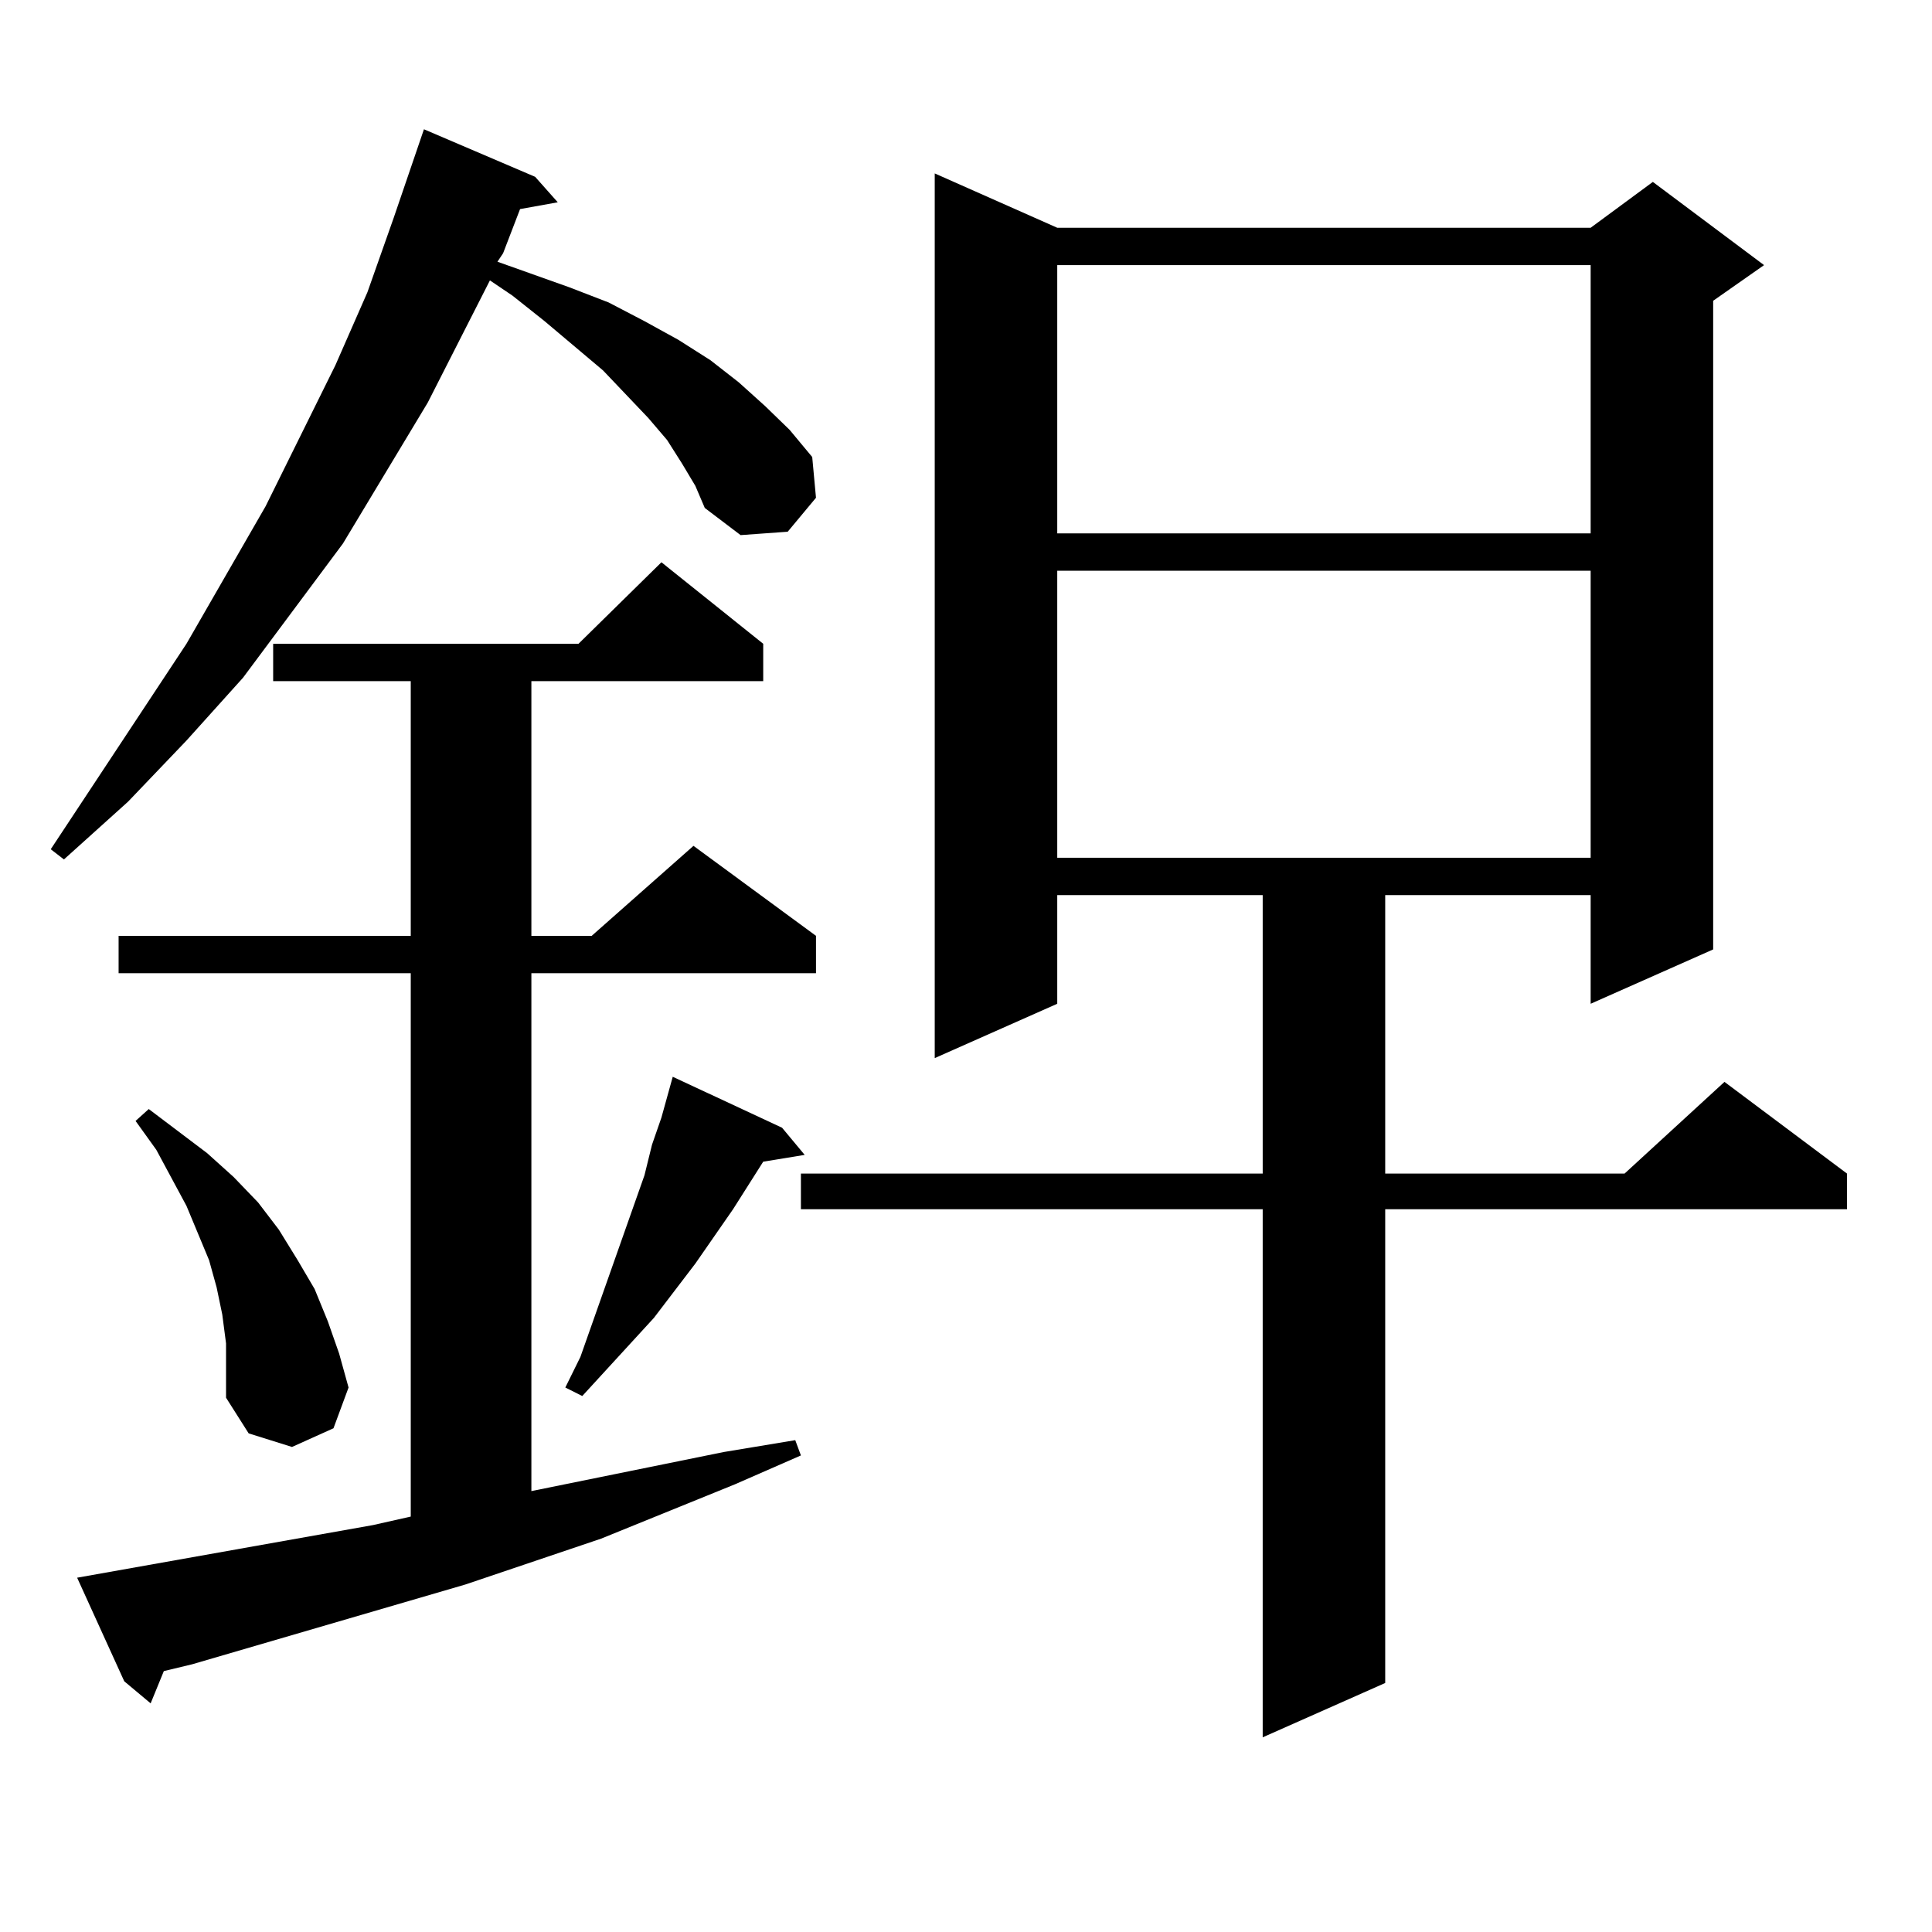 <?xml version="1.0" encoding="utf-8"?>
<!-- Generator: Adobe Illustrator 16.0.0, SVG Export Plug-In . SVG Version: 6.00 Build 0)  -->
<!DOCTYPE svg PUBLIC "-//W3C//DTD SVG 1.1//EN" "http://www.w3.org/Graphics/SVG/1.1/DTD/svg11.dtd">
<svg version="1.1" id="图层_1" xmlns="http://www.w3.org/2000/svg" xmlns:xlink="http://www.w3.org/1999/xlink" x="0px" y="0px"
	 width="1000px" height="1000px" viewBox="0 0 1000 1000" enable-background="new 0 0 1000 1000" xml:space="preserve">
<path d="M353.089,240.055l-7.805-12.305l-9.756-11.426l-23.414-24.609l-30.243-25.488l-16.585-13.184l-11.707-7.91l-32.194,63.281
	l-43.901,72.949l-51.706,69.434l-29.268,32.52l-30.243,31.641l-33.17,29.883l-6.829-5.273L96.51,333.219l40.975-71.191
	l36.097-72.949l16.585-37.793l13.658-38.672l15.609-45.703l57.56,24.609l11.707,13.184l-19.512,3.516l-8.78,22.852l-2.927,4.395
	l37.072,13.184l20.487,7.91l18.536,9.668l17.561,9.668l16.585,10.547l14.634,11.426l13.658,12.305l12.683,12.305l11.707,14.063
	l1.951,21.094l-14.634,17.578l-24.39,1.758l-18.536-14.063l-4.878-11.426L353.089,240.055z M39.926,816.617l153.167-27.246
	l19.512-4.395v-281.25H61.389v-19.336h151.216V352.555h-71.218v-19.336h158.045l42.926-42.188l52.682,42.188v19.336H275.042v131.836
	h31.219l52.682-46.582l63.413,46.582v19.336H275.042v268.066l99.51-20.215l37.072-6.152l2.927,7.91l-34.146,14.941l-69.267,28.125
	l-70.242,23.73l-141.46,41.309l-14.634,3.516l-6.829,16.699L64.315,870.23L39.926,816.617z M116.997,695.328l-1.951-14.941
	l-2.927-14.063l-3.902-14.063l-5.854-14.063l-5.854-14.063L80.9,595.133l-10.731-14.941l6.829-6.152l30.243,22.852l13.658,12.305
	l12.683,13.184l10.731,14.063l9.756,15.82l8.78,14.941l6.829,16.699l5.854,16.699l4.878,17.578l-7.805,21.094l-21.463,9.668
	l-22.438-7.031l-11.707-18.457v-14.063V695.328z M404.795,583.707l11.707,14.063l-21.463,3.516l-15.609,24.609l-19.512,28.125
	l-21.463,28.125l-37.072,40.43l-8.78-4.395l7.805-15.82l33.17-94.043l3.902-15.82l4.878-14.063l3.902-14.063l1.951-7.031
	L404.795,583.707z M547.23,117.887h276.091l32.194-23.73l57.56,43.066l-26.341,18.457v335.742l-63.413,28.125v-56.25H716.982
	v144.141h123.899l51.706-47.461l63.413,47.461v18.457H716.982v245.215l-63.413,28.125v-273.34H414.551v-18.457h239.019V463.297
	H547.23v56.25l-63.413,28.125V89.762L547.23,117.887z M547.23,137.223V276.09h276.091V137.223H547.23z M547.23,295.426v148.535
	h276.091V295.426H547.23z"/>
</svg>
